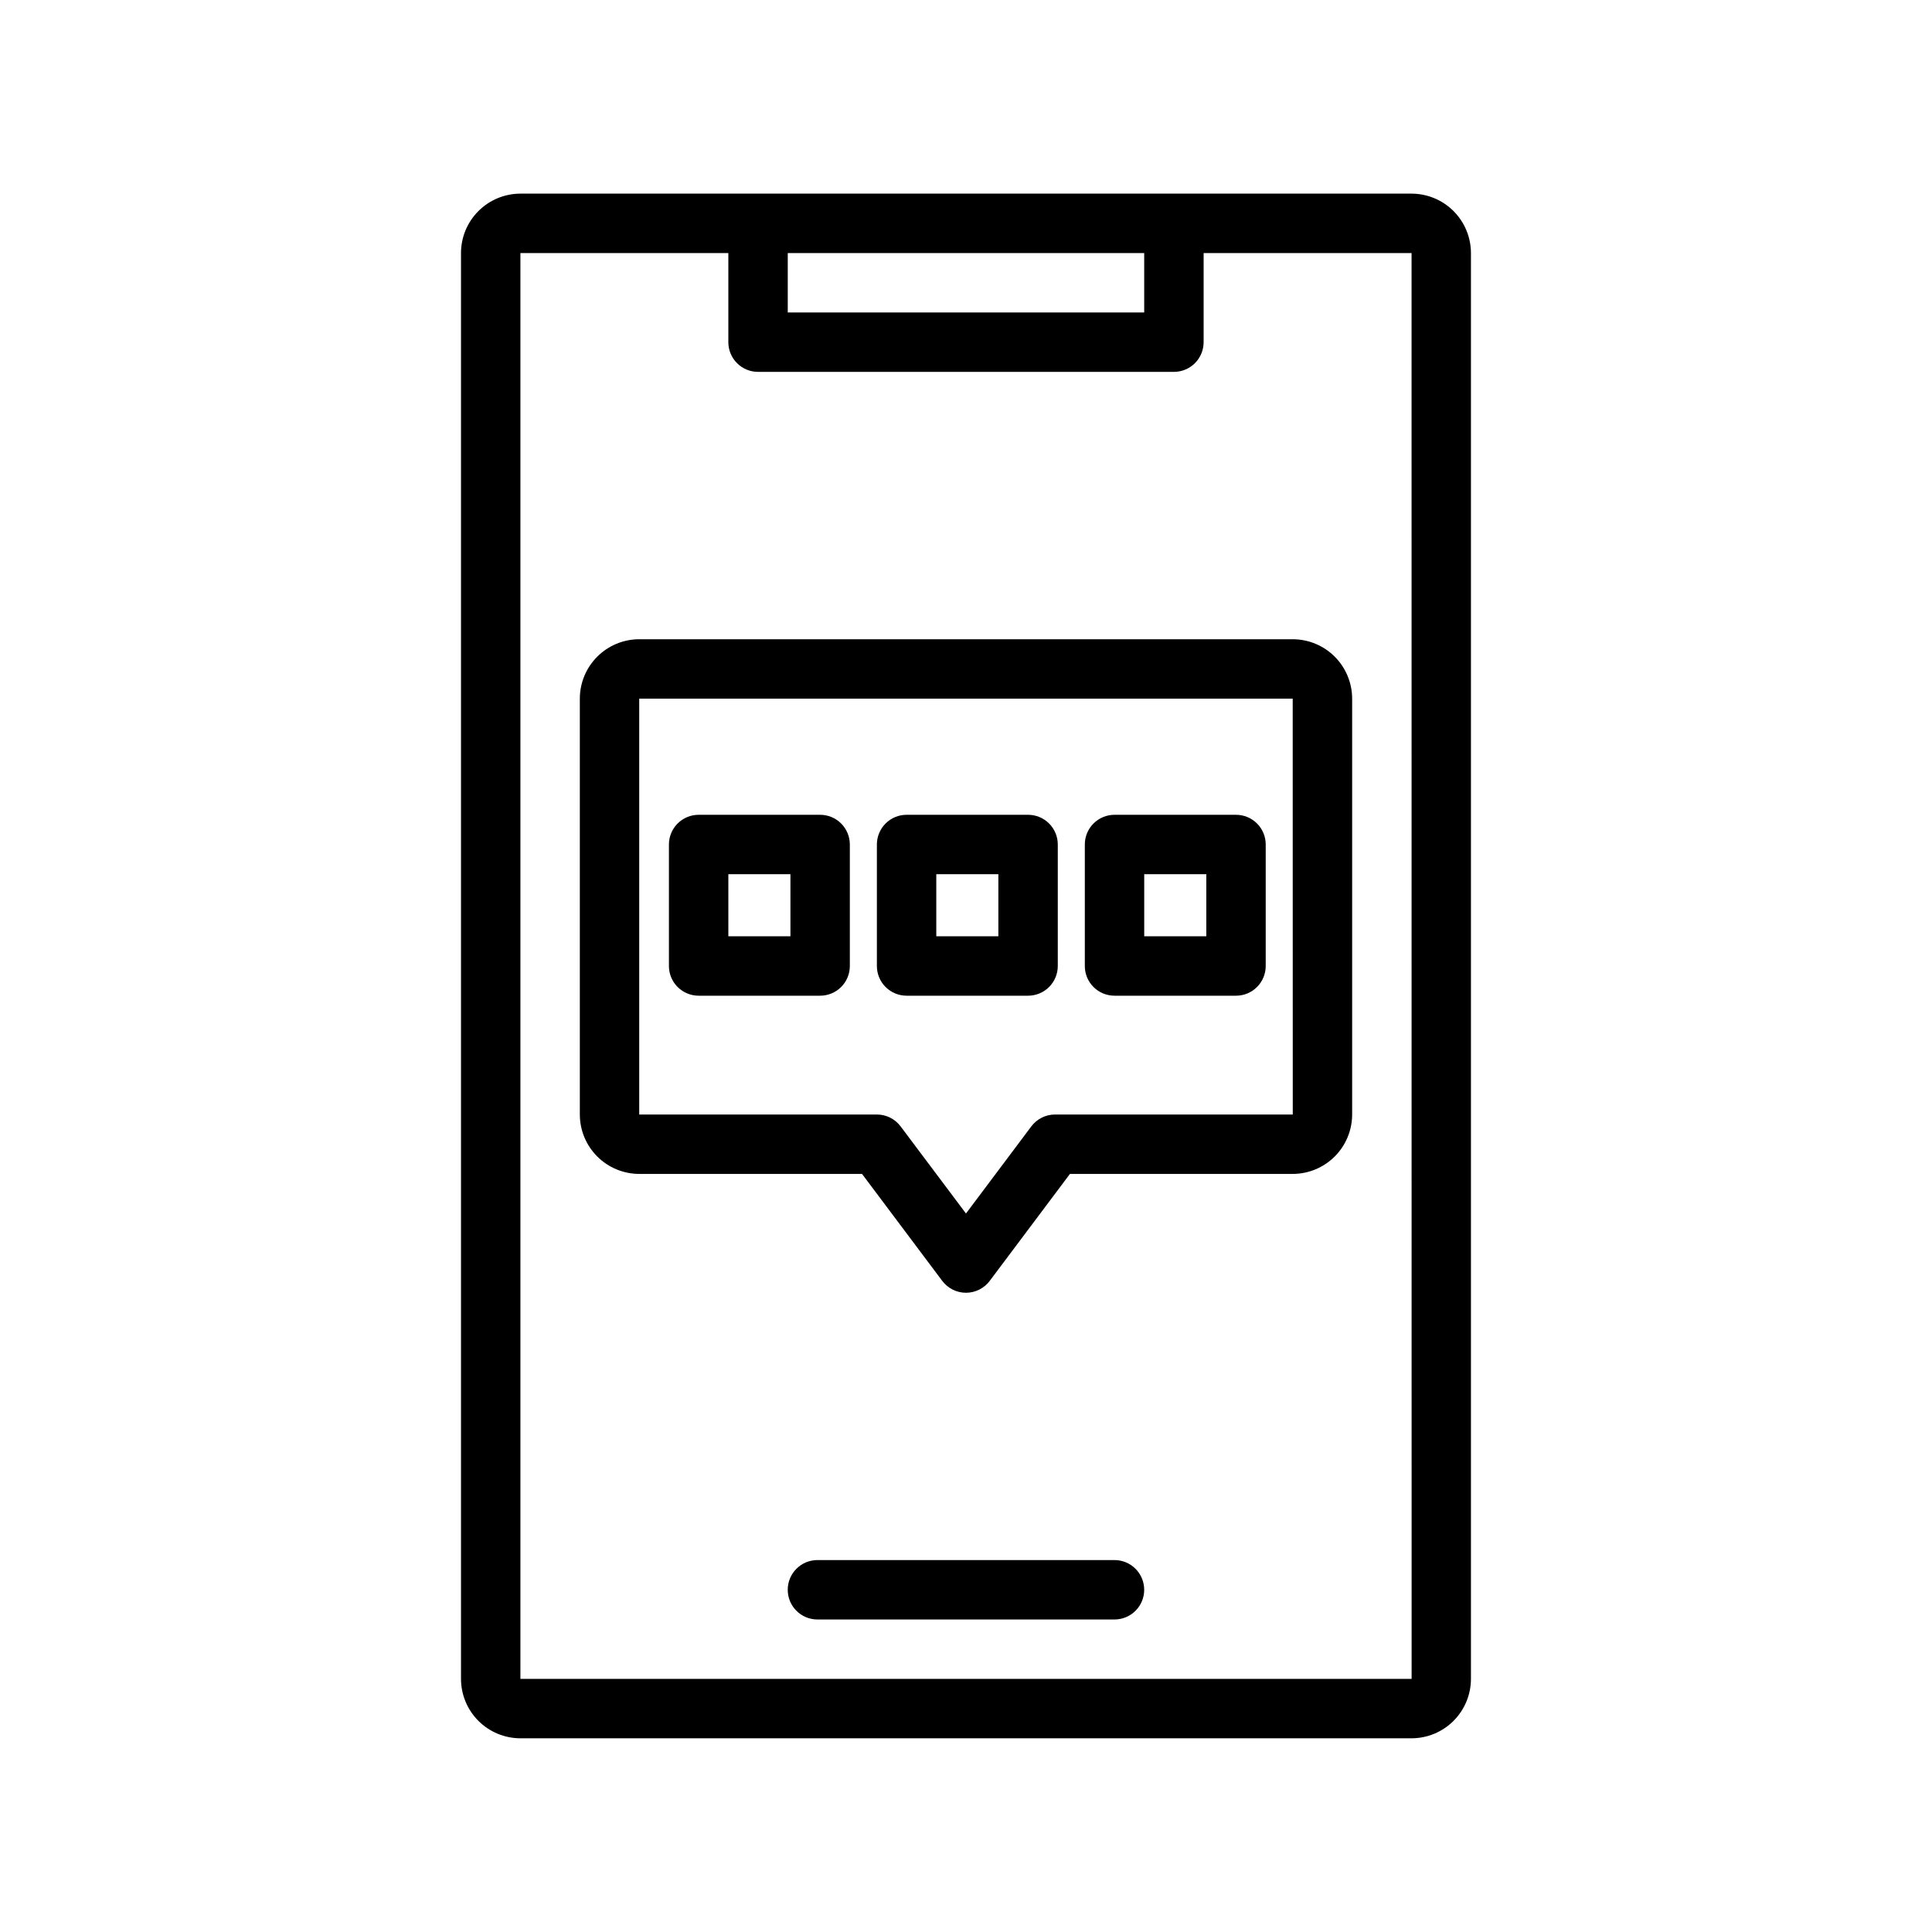 <?xml version="1.0" encoding="UTF-8"?>
<!-- Uploaded to: ICON Repo, www.svgrepo.com, Generator: ICON Repo Mixer Tools -->
<svg fill="#000000" width="800px" height="800px" version="1.1" viewBox="144 144 512 512" xmlns="http://www.w3.org/2000/svg">
 <path d="m416.45 359.93h-32.195c-2.086 0-4.09 0.828-5.566 2.305s-2.305 3.481-2.305 5.566v32.199c0 2.086 0.828 4.09 2.305 5.566 1.477 1.477 3.481 2.305 5.566 2.305h32.195c2.09 0 4.094-0.828 5.57-2.305 1.477-1.477 2.305-3.481 2.305-5.566v-32.199c0-2.086-0.828-4.09-2.305-5.566-1.477-1.477-3.481-2.305-5.57-2.305zm-7.871 32.195h-16.453v-16.449h16.453zm62.977-32.195h-32.195c-2.09 0-4.094 0.828-5.57 2.305-1.477 1.477-2.305 3.481-2.301 5.566v32.199c-0.004 2.086 0.824 4.09 2.301 5.566 1.477 1.477 3.481 2.305 5.57 2.305h32.195c2.09 0 4.09-0.828 5.566-2.305 1.477-1.477 2.309-3.481 2.305-5.566v-32.199c0.004-2.086-0.828-4.09-2.305-5.566-1.477-1.477-3.477-2.305-5.566-2.305zm-7.871 32.195h-16.453v-16.449h16.453zm-102.34-32.195h-32.199c-2.086 0-4.09 0.828-5.566 2.305-1.477 1.477-2.305 3.481-2.305 5.566v32.199c0 2.086 0.828 4.09 2.305 5.566 1.477 1.477 3.481 2.305 5.566 2.305h32.199c2.086 0 4.09-0.828 5.566-2.305 1.477-1.477 2.305-3.481 2.305-5.566v-32.199c0-2.086-0.828-4.09-2.305-5.566-1.477-1.477-3.481-2.305-5.566-2.305zm-7.871 32.195h-16.453v-16.449h16.453zm133.11-78.719h-173.18c-4.176 0.004-8.176 1.664-11.125 4.617-2.953 2.953-4.613 6.953-4.617 11.125v110.21c0.004 4.172 1.664 8.176 4.617 11.125 2.949 2.953 6.949 4.613 11.125 4.617h59.039l21.254 28.34c1.488 1.984 3.82 3.156 6.301 3.156 2.477 0 4.812-1.172 6.297-3.156l21.254-28.34h59.039c4.176-0.004 8.176-1.664 11.129-4.617 2.949-2.949 4.609-6.953 4.617-11.125v-110.21c-0.008-4.172-1.668-8.172-4.617-11.125-2.953-2.953-6.953-4.613-11.129-4.617zm-62.977 125.95c-2.477 0-4.809 1.164-6.297 3.148l-17.316 23.09-17.32-23.09c-1.484-1.984-3.82-3.148-6.297-3.148h-62.977v-110.21h173.18l0.016 110.21zm94.465-244.04h-236.16c-4.172 0.008-8.176 1.668-11.125 4.617-2.953 2.953-4.613 6.953-4.617 11.129v377.86c0.004 4.176 1.664 8.176 4.617 11.129 2.949 2.949 6.953 4.609 11.125 4.617h236.16c4.176-0.008 8.176-1.668 11.129-4.617 2.949-2.953 4.609-6.953 4.617-11.129v-377.86c-0.008-4.176-1.668-8.176-4.617-11.129-2.953-2.949-6.953-4.609-11.129-4.617zm-165.31 15.746h94.465v15.742h-94.465zm-70.848 377.86v-377.86h55.105v23.617c-0.004 2.086 0.828 4.09 2.305 5.566 1.477 1.477 3.477 2.305 5.566 2.305h110.21c2.09 0 4.094-0.828 5.57-2.305 1.477-1.477 2.305-3.481 2.305-5.566v-23.617h55.105l0.016 377.86zm165.31-23.617v0.004c0 2.086-0.828 4.09-2.305 5.566-1.477 1.477-3.481 2.305-5.566 2.305h-78.723c-4.348 0-7.871-3.523-7.871-7.871s3.523-7.875 7.871-7.875h78.723c2.086 0 4.09 0.828 5.566 2.305 1.477 1.477 2.305 3.481 2.305 5.57z"/>
</svg>